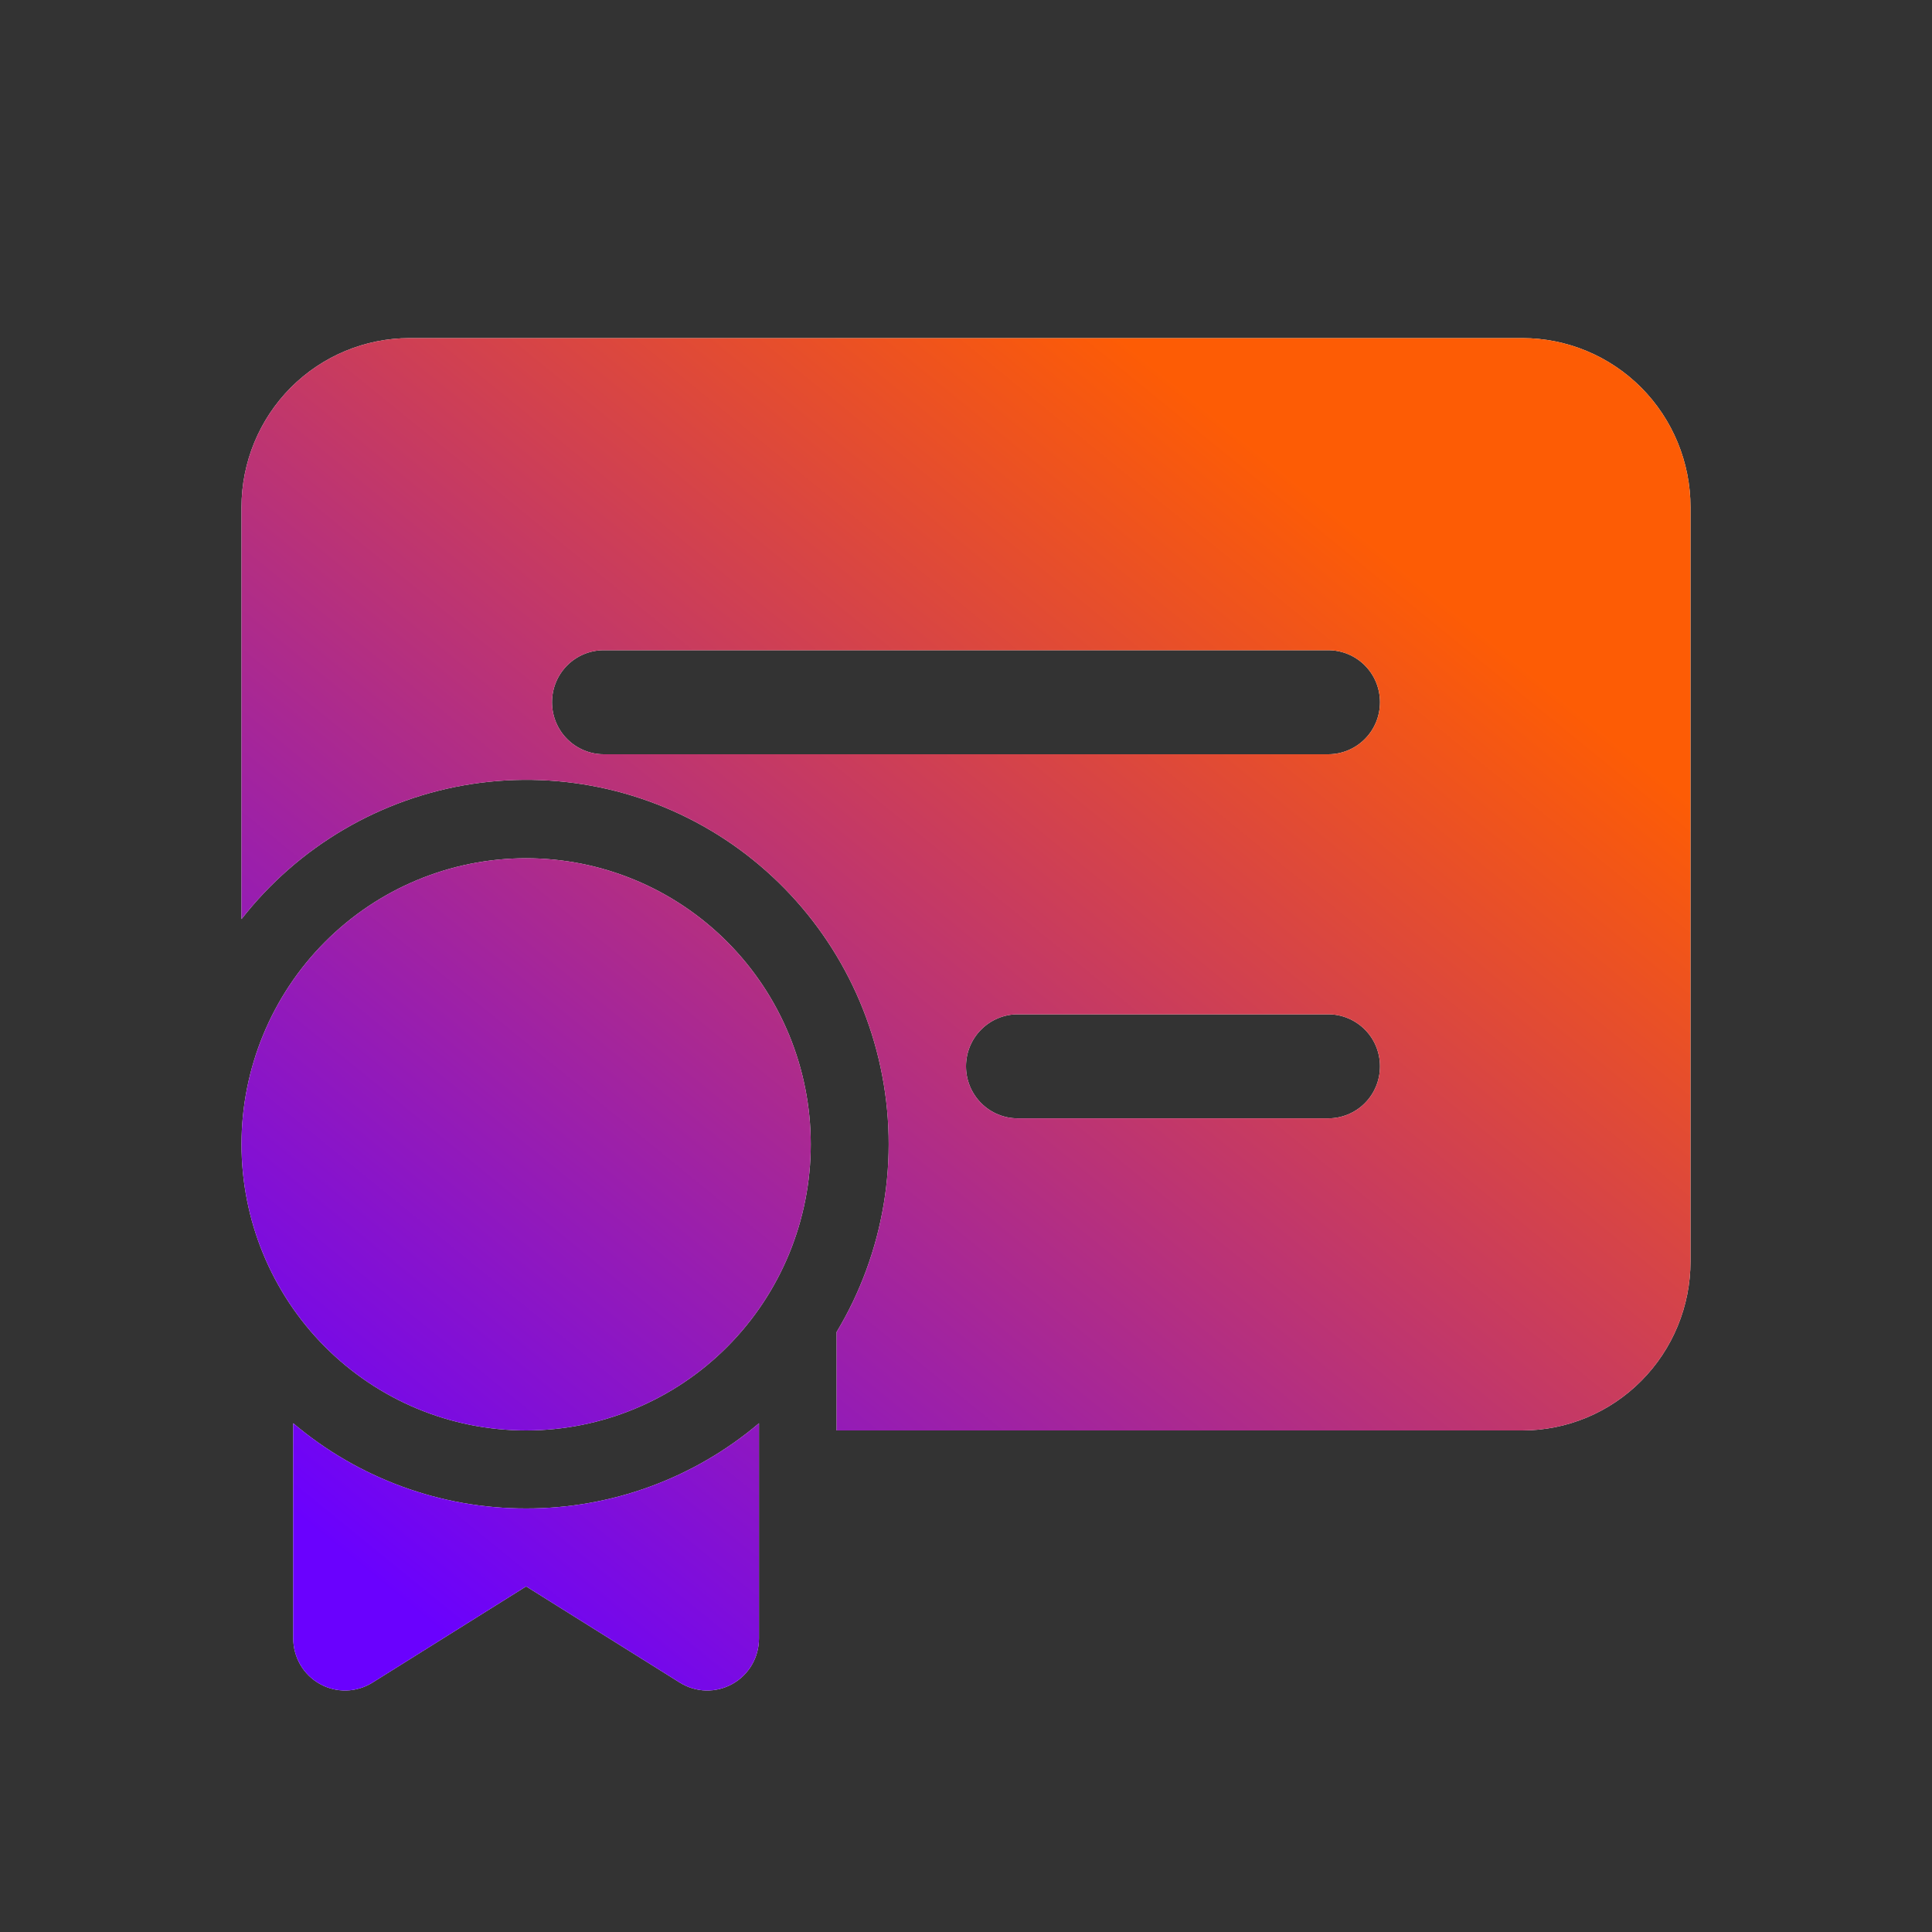 <?xml version="1.0" encoding="UTF-8"?> <svg xmlns="http://www.w3.org/2000/svg" width="40" height="40" viewBox="0 0 40 40" fill="none"><rect x="0" y="0" width="40" height="40" fill="#333333" stroke="none"/><path d="M8.482 7C7.559 7 6.673 7.369 6.02 8.025C5.367 8.682 5 9.572 5 10.5V19.029C6.179 17.52 7.887 16.519 9.774 16.231C11.662 15.943 13.588 16.39 15.16 17.48C16.731 18.571 17.83 20.222 18.231 22.099C18.633 23.975 18.308 25.935 17.321 27.578V29.616H31.518C32.441 29.616 33.327 29.247 33.98 28.59C34.633 27.934 35 27.044 35 26.116V10.5C35 9.572 34.633 8.682 33.98 8.025C33.327 7.369 32.441 7 31.518 7H8.482ZM12.5 13.462H27.5C27.784 13.462 28.057 13.575 28.258 13.777C28.459 13.979 28.571 14.253 28.571 14.539C28.571 14.824 28.459 15.098 28.258 15.3C28.057 15.502 27.784 15.616 27.5 15.616H12.5C12.216 15.616 11.943 15.502 11.742 15.3C11.541 15.098 11.429 14.824 11.429 14.539C11.429 14.253 11.541 13.979 11.742 13.777C11.943 13.575 12.216 13.462 12.5 13.462ZM20 22.077C20 21.791 20.113 21.517 20.314 21.316C20.515 21.114 20.787 21 21.071 21H27.5C27.784 21 28.057 21.114 28.258 21.316C28.459 21.517 28.571 21.791 28.571 22.077C28.571 22.363 28.459 22.637 28.258 22.839C28.057 23.041 27.784 23.154 27.5 23.154H21.071C20.787 23.154 20.515 23.041 20.314 22.839C20.113 22.637 20 22.363 20 22.077ZM16.786 23.692C16.786 25.263 16.165 26.77 15.06 27.881C13.955 28.992 12.456 29.616 10.893 29.616C9.33 29.616 7.831 28.992 6.726 27.881C5.621 26.77 5 25.263 5 23.692C5 22.122 5.621 20.615 6.726 19.504C7.831 18.393 9.33 17.769 10.893 17.769C12.456 17.769 13.955 18.393 15.06 19.504C16.165 20.615 16.786 22.122 16.786 23.692ZM15.714 29.467C14.365 30.609 12.657 31.234 10.893 31.231C9.129 31.234 7.421 30.609 6.071 29.467V33.923C6.071 34.115 6.123 34.304 6.219 34.469C6.316 34.635 6.455 34.771 6.622 34.864C6.789 34.958 6.978 35.004 7.169 35C7.36 34.995 7.546 34.939 7.709 34.838L10.893 32.845L14.077 34.838C14.239 34.939 14.426 34.995 14.617 35C14.808 35.004 14.997 34.958 15.164 34.864C15.331 34.771 15.47 34.634 15.567 34.469C15.664 34.303 15.714 34.114 15.714 33.922V29.467Z" fill="white"></path><path d="M8.482 7C7.559 7 6.673 7.369 6.02 8.025C5.367 8.682 5 9.572 5 10.5V19.029C6.179 17.52 7.887 16.519 9.774 16.231C11.662 15.943 13.588 16.39 15.16 17.48C16.731 18.571 17.83 20.222 18.231 22.099C18.633 23.975 18.308 25.935 17.321 27.578V29.616H31.518C32.441 29.616 33.327 29.247 33.98 28.59C34.633 27.934 35 27.044 35 26.116V10.5C35 9.572 34.633 8.682 33.98 8.025C33.327 7.369 32.441 7 31.518 7H8.482ZM12.5 13.462H27.5C27.784 13.462 28.057 13.575 28.258 13.777C28.459 13.979 28.571 14.253 28.571 14.539C28.571 14.824 28.459 15.098 28.258 15.3C28.057 15.502 27.784 15.616 27.5 15.616H12.5C12.216 15.616 11.943 15.502 11.742 15.3C11.541 15.098 11.429 14.824 11.429 14.539C11.429 14.253 11.541 13.979 11.742 13.777C11.943 13.575 12.216 13.462 12.5 13.462ZM20 22.077C20 21.791 20.113 21.517 20.314 21.316C20.515 21.114 20.787 21 21.071 21H27.5C27.784 21 28.057 21.114 28.258 21.316C28.459 21.517 28.571 21.791 28.571 22.077C28.571 22.363 28.459 22.637 28.258 22.839C28.057 23.041 27.784 23.154 27.5 23.154H21.071C20.787 23.154 20.515 23.041 20.314 22.839C20.113 22.637 20 22.363 20 22.077ZM16.786 23.692C16.786 25.263 16.165 26.77 15.06 27.881C13.955 28.992 12.456 29.616 10.893 29.616C9.33 29.616 7.831 28.992 6.726 27.881C5.621 26.77 5 25.263 5 23.692C5 22.122 5.621 20.615 6.726 19.504C7.831 18.393 9.33 17.769 10.893 17.769C12.456 17.769 13.955 18.393 15.06 19.504C16.165 20.615 16.786 22.122 16.786 23.692ZM15.714 29.467C14.365 30.609 12.657 31.234 10.893 31.231C9.129 31.234 7.421 30.609 6.071 29.467V33.923C6.071 34.115 6.123 34.304 6.219 34.469C6.316 34.635 6.455 34.771 6.622 34.864C6.789 34.958 6.978 35.004 7.169 35C7.36 34.995 7.546 34.939 7.709 34.838L10.893 32.845L14.077 34.838C14.239 34.939 14.426 34.995 14.617 35C14.808 35.004 14.997 34.958 15.164 34.864C15.331 34.771 15.47 34.634 15.567 34.469C15.664 34.303 15.714 34.114 15.714 33.922V29.467Z" fill="url(#paint0_linear_256_1300)"></path><defs><linearGradient id="paint0_linear_256_1300" x1="4.506" y1="30.073" x2="26.746" y2="2.729" gradientUnits="userSpaceOnUse"><stop stop-color="#6A01FE"></stop><stop offset="0.843" stop-color="#FD5C05"></stop></linearGradient></defs></svg> 